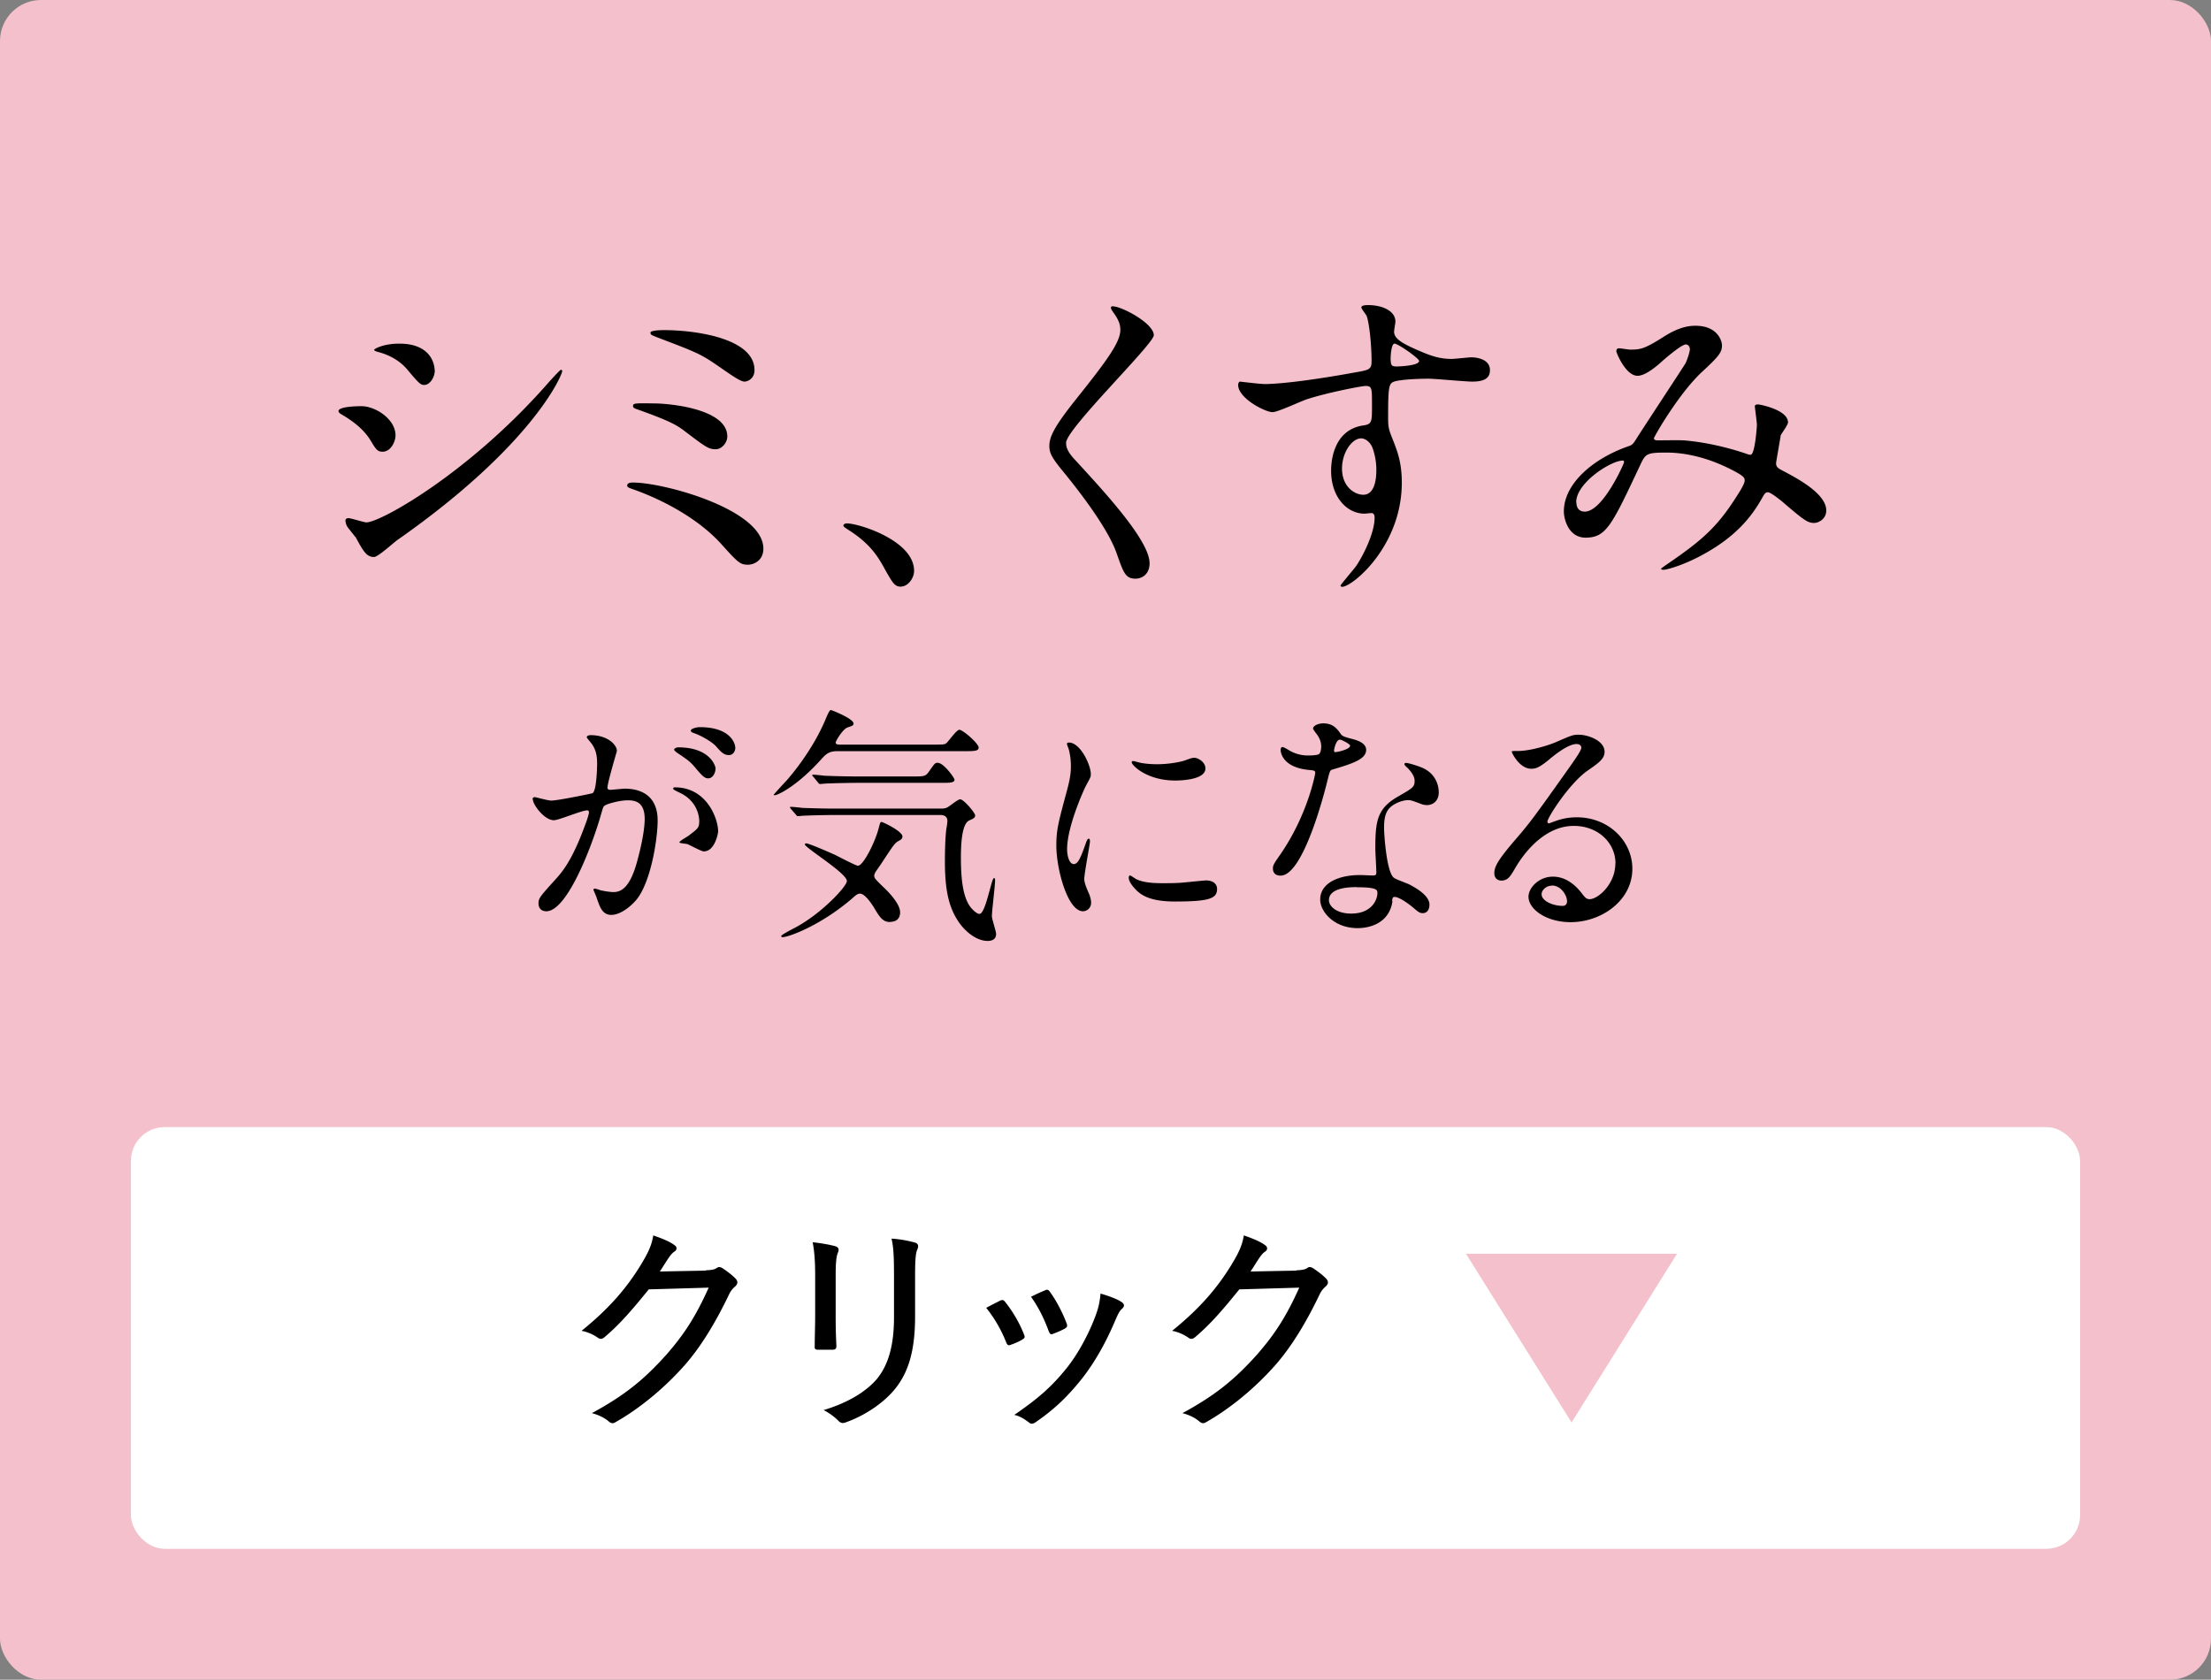 <svg id="_レイヤー_2" data-name="レイヤー 2" xmlns="http://www.w3.org/2000/svg" viewBox="0 0 152 115.5"><rect x="0" y="0" width="152" height="115.5" fill="#808080" stroke="none"/><defs><style>.cls-1{fill:#f3c0cb}</style></defs><g id="_2_botton3" data-name="2_botton3"><rect class="cls-1" width="152" height="115.5" rx="2.82" ry="2.82"/><path d="M36.61 54.95c0-.07.07-.14.15-.14.05 0 .93.24 1.12.24.49 0 2.82-.49 2.86-.51.29-.2.31-1.92.31-2.01 0-.44-.03-.95-.42-1.45-.25-.31-.29-.34-.29-.39 0-.12.2-.14.27-.14 1.14 0 1.8.65 1.8 1.09 0 .02-.65 2.19-.65 2.52 0 .1.07.15.19.15.08 0 .87-.08 1-.08 1.27 0 2.26.61 2.26 2.18 0 1.34-.48 4.27-1.46 5.46-.48.56-1.16 1.04-1.73 1.04-.63 0-.8-.6-1-1.17-.03-.12-.22-.51-.22-.56s.03-.08.08-.08c.07 0 .37.1.42.12.36.08.7.12.87.12.49 0 1.12-.24 1.62-2.07.19-.68.53-2.06.53-2.96 0-1.19-.68-1.28-1.17-1.28-.54 0-1.51.25-1.63.41-.07.08-.08.15-.25.73-.68 2.31-2.33 6.49-3.71 6.49-.37 0-.54-.24-.54-.54 0-.36.12-.49 1.14-1.62.46-.51 1.17-1.29 2.09-3.84.07-.17.24-.68.24-.8 0-.05-.02-.14-.12-.14-.37 0-1.96.68-2.29.68-.66 0-1.45-1.07-1.45-1.44Zm11.8 3.6c-.19 0-.97-.44-1.16-.51-.12-.03-.54-.05-.54-.12 0-.1.56-.39.66-.48.63-.48.7-.53.7-.99 0-.29-.12-1.39-1.38-1.96-.14-.07-.41-.19-.41-.25 0-.1.07-.1.12-.1 2.18 0 2.96 2.14 2.97 3.01 0 .2-.25 1.39-.97 1.39Zm.78-5.69c0 .29-.2.66-.49.66-.24 0-.37-.1-.9-.73-.34-.41-.51-.53-1.21-1-.08-.05-.25-.19-.25-.25 0-.05.14-.15.29-.15 2.18 0 2.57 1.28 2.57 1.48Zm1.36-1.43c0 .2-.14.49-.43.49-.37 0-.56-.22-.9-.61-.27-.29-.95-.7-1.51-.9-.17-.05-.22-.12-.22-.17 0-.14.41-.24.61-.24 2.11 0 2.45 1.11 2.45 1.43ZM57.61 51.65c-.61 0-.8.17-1.17.58-1.65 1.83-2.97 2.45-3.18 2.45-.03 0-.07 0-.07-.03s.78-.87.92-1.02c1.07-1.24 2.07-2.77 2.67-4.23.08-.19.24-.58.34-.58.03 0 1.56.59 1.56.93 0 .14-.12.17-.41.27-.32.1-.82.93-.82 1.04 0 .14.19.14.27.14h6.44c.71 0 .8 0 .92-.12.14-.12.68-.9.87-.9.25 0 1.33.95 1.33 1.22 0 .25-.31.25-.92.25h-8.75Zm3.57 11.75c-.49 0-.71-.36-1-.83-.08-.15-.66-1.12-1.05-1.12-.15 0-.24.05-.56.34-2.18 1.87-4.37 2.65-4.76 2.65-.05 0-.1 0-.1-.08s.7-.44.87-.53c1.83-.94 3.64-2.87 3.64-3.25 0-.54-2.89-2.29-2.89-2.52 0-.05.07-.07.08-.07.17 0 1.14.41 1.97.78.25.12 1.46.76 1.6.76.37 0 1.17-1.61 1.41-2.52.12-.44.12-.49.22-.49.07 0 1.43.63 1.43 1 0 .15-.1.22-.27.31-.25.14-.34.27-1.09 1.41-.07.12-.41.6-.48.7-.03.05-.1.19-.1.27 0 .17.07.24.61.77.24.22 1.17 1.12 1.17 1.75s-.53.66-.7.66Zm-3.81-7.36c-.39 0-1.55.02-2.14.05-.07 0-.31.03-.36.03-.07 0-.1-.03-.15-.1l-.34-.39c-.05-.07-.07-.08-.07-.12 0-.02.02-.03.07-.03.12 0 .65.05.75.07.78.03 1.53.05 2.33.05h7.22c.12 0 .27 0 .44-.08.15-.07.73-.56.88-.56.27 0 1.04.95 1.04 1.1 0 .17-.1.22-.42.36-.54.26-.56 1.89-.56 2.53 0 1.17.07 2.69.68 3.45.14.17.41.44.6.44.42 0 .82-2.46.99-2.46.08 0 .08.08.08.12 0 .41-.22 2.14-.22 2.5 0 .19.29 1.04.29 1.22 0 .39-.32.48-.58.48-.7 0-1.41-.53-1.89-1.16-.71-.97-1.05-2.12-1.05-4.28 0-.76.02-1.63.1-2.28.02-.08.07-.42.07-.53 0-.25-.15-.41-.48-.41h-7.28Zm5.37-2.65c.75 0 .88 0 1.09-.29.41-.58.44-.65.63-.65.42 0 1.16 1.05 1.16 1.16 0 .22-.34.22-.9.22h-5.83c-.37 0-1.55.02-2.14.05-.05 0-.31.03-.36.03-.07 0-.1-.03-.15-.1l-.32-.39c-.07-.07-.08-.08-.08-.12 0-.02.03-.03.07-.03.12 0 .65.05.75.07.78.03 1.55.05 2.33.05h3.77ZM73.79 59.42c.29 0 .44-.27.82-1.33.1-.29.15-.42.24-.42s.08.17.08.2c0 .19-.39 2.18-.39 2.58 0 .29.24.8.27.88.12.24.2.53.2.75 0 .34-.27.58-.56.58-1.05 0-1.83-2.89-1.83-4.52 0-1.09.14-1.58.71-3.71.29-1.04.29-1.46.29-1.77 0-.54-.1-1-.17-1.21-.02-.05-.1-.25-.1-.31s.07-.08.14-.08c.78 0 1.5 1.55 1.5 2.16 0 .19 0 .2-.32.78-.19.36-1.31 2.86-1.31 4.39 0 .51.17 1.02.44 1.02Zm9.88 1.7c0 .66-.51.87-2.89.87-1.67 0-2.29-.42-2.65-.77-.08-.08-.53-.53-.53-.85 0-.03 0-.17.08-.17.07 0 .34.2.41.24.49.25 1.19.29 1.82.29.44 0 1.05 0 1.48-.05.24-.02 1.43-.14 1.5-.14.65 0 .78.37.78.58Zm-.8-8.28c0 .83-1.89.83-2.09.83-1.92 0-2.98-1.04-2.98-1.26 0-.03.02-.08.12-.08.05 0 .25.07.48.12.39.08.85.1 1.16.1.83 0 1.63-.17 1.87-.25.51-.19.56-.2.73-.19.31.05.71.34.71.73ZM90.83 51.33c0-.25-.08-.51-.24-.75-.05-.08-.32-.41-.32-.48 0-.2.36-.36.7-.36.68 0 .95.37 1.22.75.08.12.25.19.76.32.32.08.97.27.97.75 0 .65-.95.95-2.33 1.36-.15.05-.17.1-.32.7-.2.85-1.67 6.59-3.23 6.59-.46 0-.53-.31-.53-.48 0-.24.05-.32.56-1.05 1.85-2.72 2.35-5.46 2.35-5.54 0-.15-.12-.17-.37-.19-2.01-.17-2.01-1.36-2.01-1.38 0-.07.02-.2.12-.2.07 0 .12.02.46.22.19.12.66.36 1.31.36.03 0 .63 0 .75-.1s.15-.37.15-.53Zm4.9 10.64c-.22 1.48-1.51 1.85-2.4 1.85-1.61 0-2.57-1.12-2.57-1.97 0-1.1 1.21-1.68 2.74-1.68.14 0 .77.03.88.03.15 0 .24-.02.24-.19 0-.26-.07-1.39-.07-1.63 0-1.87.1-2.77 1.53-3.59 1.05-.61 1.17-.66 1.17-1.11 0-.37-.37-.76-.48-.87-.15-.14-.22-.2-.22-.27 0-.05.05-.08.12-.08.12 0 .65.15 1 .29 1.17.44 1.24 1.48 1.24 1.73 0 .65-.46.88-.8.88-.02 0-.22 0-.39-.07-.65-.24-.71-.27-.92-.27-.41 0-.97.24-1.24.51-.39.37-.41.99-.41 1.41s.17 3.06.68 3.42c.15.12.95.39 1.1.48.36.19 1.34.73 1.34 1.36 0 .29-.12.59-.46.59-.17 0-.27-.05-.53-.27-.46-.41-1.24-.94-1.48-.83-.07.03-.07.1-.1.27ZM93.28 61c-.39 0-1.92 0-1.92.9 0 .41.51.92 1.53.92 1.65 0 1.89-1.29 1.78-1.56-.08-.25-1-.25-1.39-.25Zm-.46-9.72c0-.12-.59-.42-.7-.42-.29 0-.41.7-.41.75 0 .03.02.08.03.1.05.05 1.07-.17 1.07-.42ZM111.06 59.37c0-1.39-1.17-2.58-2.87-2.58-2.24 0-3.69 2.33-4 2.86-.34.58-.51.9-.97.9-.41 0-.49-.34-.49-.48 0-.42.14-.8 1.34-2.21 1.11-1.29 1.28-1.51 3.84-5.12.56-.8.8-1.16.8-1.34 0-.12-.12-.24-.32-.24-.63 0-1.63.85-1.92 1.09-.68.56-.92.61-1.21.61-.8 0-1.33-1.09-1.33-1.17 0-.05.05-.05.41-.05.9 0 2.16-.41 2.63-.61 1.05-.46 1.17-.51 1.55-.51.68 0 1.79.42 1.79 1.17 0 .49-.39.76-1.21 1.33-1.22.87-2.72 3.2-2.72 3.48 0 .05.05.12.1.12.1-.03.32-.12.42-.15.54-.2 1.02-.27 1.5-.27 2.18 0 3.82 1.62 3.82 3.54 0 2.16-2.09 3.67-4.25 3.67-1.68 0-2.89-.9-2.89-1.75 0-.61.71-1.38 1.68-1.38.8 0 1.46.48 1.94 1.09.24.31.34.46.58.46.58 0 1.77-1.04 1.77-2.45Zm-4.37 1.53c-.41 0-.71.32-.71.59 0 .44.73.8 1.46.8.17 0 .29-.12.29-.31 0-.41-.41-1.09-1.04-1.09ZM27.19 29.94c0 .45-.34 1.12-.88 1.12-.34 0-.45-.13-.79-.7-.47-.81-1.24-1.4-2.05-1.87-.07-.04-.2-.13-.2-.22 0-.32 1.28-.34 1.58-.34.97 0 2.34.9 2.34 2Zm-2.77 6.98c-.07-.11-.47-.59-.54-.7a.903.903 0 0 1-.13-.43c0-.09.07-.16.2-.16.2 0 1.06.29 1.24.29.97 0 7.02-3.38 12.4-9.48.11-.13.9-1.01.97-1.01.04 0 .09.02.09.09 0 .25-1.98 5.06-11.3 11.59-.27.18-1.35 1.19-1.64 1.19-.5 0-.72-.36-1.28-1.4Zm5.47-11.46c0 .52-.36 1.01-.72 1.01-.25 0-.36-.09-1.17-1.06-.61-.72-1.4-1.04-1.94-1.19-.09-.02-.34-.09-.34-.16s.63-.43 1.73-.43c2.43 0 2.43 1.76 2.43 1.82ZM51.42 38.83c-.54 0-.68-.14-1.87-1.46-1.46-1.6-3.71-2.88-5.87-3.67-.52-.18-.56-.2-.56-.32 0-.2.31-.2.4-.2 2.12 0 8.96 1.85 8.96 4.55 0 .81-.65 1.1-1.06 1.1ZM50 30.01c0 .43-.38.88-.79.88-.5 0-.67-.13-2.16-1.26-.56-.43-1.1-.72-3.26-1.49-.13-.04-.27-.09-.27-.22 0-.2.14-.2 1.44-.18 1.1 0 5.04.38 5.04 2.27Zm-4.34-7.31c2.09 0 6.21.54 6.21 2.75 0 .61-.5.79-.68.79-.27 0-.79-.36-1.67-.97-1.33-.92-1.49-.99-4.28-2.05-.5-.2-.52-.2-.52-.36 0-.09.36-.16.92-.16ZM61.97 40.34c-.47 0-.56-.16-1.31-1.51-.45-.79-1.04-1.58-2.36-2.41-.07-.05-.32-.2-.32-.27s.07-.16.25-.16c.79 0 4.61 1.17 4.61 3.26 0 .54-.45 1.08-.88 1.08ZM76.55 21.07c.54 0 2.77 1.15 2.77 1.98 0 .61-6.03 6.44-6.03 7.4 0 .38.18.72.68 1.24 2 2.18 5.06 5.49 5.06 7.04 0 .74-.5 1.06-.97 1.06-.7 0-.83-.43-1.3-1.76-.7-1.98-3.15-4.97-3.74-5.69-.7-.86-.88-1.19-.88-1.67 0-.61.29-1.28 1.82-3.2 2.23-2.79 3.06-3.96 3.06-4.79 0-.47-.2-.81-.56-1.31-.07-.11-.11-.2-.07-.27.02-.04.09-.04.16-.04ZM86.86 26.41c1.55 0 4.48-.47 6.12-.77 1.17-.2 1.31-.22 1.31-.81 0-1.1-.14-2.48-.32-3.06-.02-.11-.38-.52-.38-.63 0-.16.34-.16.47-.16.99 0 1.87.41 1.87 1.13 0 .11-.09.58-.09.7 0 .52.65.86 1.98 1.42.56.23 1.15.45 1.98.45.23 0 1.17-.11 1.35-.11.29 0 1.28.09 1.28.88 0 .58-.43.79-1.22.79-.47 0-2.57-.2-2.99-.2-.54 0-2 .04-2.43.22-.32.14-.36.45-.36 2.43 0 .63.02.79.29 1.46.38.95.65 1.71.65 3.04 0 4.37-3.4 7.16-4.1 7.16-.05 0-.11-.02-.11-.09 0-.05.92-1.13 1.08-1.35.58-.88 1.26-2.34 1.26-3.31 0-.07 0-.32-.22-.32-.07 0-.41.04-.47.04-1.22 0-2.3-1.15-2.3-2.95 0-.29 0-2.77 2.18-3.11.63-.09.63-.23.63-1.37 0-1.22 0-1.35-.45-1.35-.23 0-2.52.43-3.98.9-.38.11-2.03.9-2.41.9-.5 0-2.36-.95-2.36-1.87 0-.09.04-.2.11-.23.22.02 1.31.16 1.62.16Zm6.68 3.74c-.56 0-1.28.92-1.28 2.07 0 1.26.88 1.8 1.46 1.8.88 0 .9-1.35.9-1.71 0-.81-.22-1.4-.29-1.58-.07-.16-.34-.59-.79-.59Zm2.07-5.38c0 .36.09.43.4.43.09 0 1.55-.04 1.55-.38 0-.18-1.51-1.24-1.71-1.19-.16.04-.25.56-.25 1.15ZM115.91 23.68c-.29 0-1.24.81-1.6 1.12-.29.27-1.15 1.04-1.73 1.04-.83 0-1.46-1.6-1.46-1.67 0-.13.04-.22.18-.22s.65.09.76.09c.72 0 .99-.04 2.34-.9 1.1-.7 1.8-.74 2.16-.74 1.49 0 1.82 1.01 1.82 1.35 0 .47-.2.74-1.37 1.82-1.62 1.51-3.31 4.48-3.31 4.57 0 .11.16.14.22.14.29 0 1.55-.02 1.82 0 1.46.11 3.08.5 4.25.9.25.09.29.09.36.09.29 0 .43-1.85.43-2.07 0-.18-.14-1.17-.14-1.26 0-.13.16-.13.25-.13.07 0 2.03.36 2.03 1.24 0 .16-.43.74-.5.88 0 .04-.32 1.85-.32 1.91 0 .29.14.36.52.56.88.47 2.93 1.53 2.93 2.7 0 .61-.56.86-.83.86-.45 0-.7-.18-2.27-1.53-.04-.02-.7-.58-.92-.58-.18 0-.25.16-.32.27-.65 1.17-1.69 2.75-4.41 4.16-1.26.65-2.25.9-2.43.9-.02 0-.18 0-.18-.07 0-.02.38-.29.43-.32 2.23-1.53 3.33-2.43 4.64-4.46.34-.52.68-1.06.68-1.28 0-.2 0-.32-1.24-.92-1.51-.72-2.95-1.01-4.14-1.01-1.4 0-1.44.09-1.82.9-1.94 4.12-2.32 4.95-3.74 4.95-1.15 0-1.49-1.24-1.49-1.8 0-1.91 2-3.62 4.37-4.46.27-.09.34-.11.56-.45.52-.83 3.33-5.09 3.44-5.29.11-.23.32-.83.29-1.01-.02-.11-.09-.27-.27-.27Zm-7.54 10.85c0 .38.18.65.58.65 1.24 0 2.7-3.31 2.7-3.4 0-.07-.02-.11-.09-.11-.81 0-3.2 1.53-3.2 2.86Z"/><rect x="9" y="77.5" width="134" height="29" rx="2.32" ry="2.32" style="fill:#fff"/><path d="M48.51 87.35c.43-.02.6-.05.78-.17.12-.09.26-.06.42.05.28.19.59.42.82.65.23.22.19.4.03.56-.19.16-.33.33-.45.59-.99 2.06-1.98 3.63-3.02 4.82-1.38 1.57-3.12 3.01-4.79 3.95-.17.11-.31.06-.45-.06-.29-.25-.7-.45-1.16-.57 2.34-1.27 3.64-2.37 5.13-4.03 1.19-1.36 2-2.59 2.9-4.6l-4.12.12c-1.19 1.47-2 2.4-3.01 3.26-.17.16-.33.19-.51.05a2.9 2.9 0 0 0-1.1-.46c1.98-1.6 3.15-3.02 4.09-4.56.51-.84.73-1.33.84-2 .65.22 1.18.45 1.46.67.19.12.19.33-.02.45-.16.11-.29.29-.42.48-.22.33-.37.59-.57.88l3.16-.06ZM56.04 87.68c0-1.02-.06-1.67-.17-2.26.51.05 1.21.17 1.58.28.23.08.23.25.16.42-.11.25-.16.67-.16 1.57v2.84c0 .81.02 1.4.05 2.02 0 .2-.08.26-.28.26h-.98c-.19 0-.25-.06-.23-.25 0-.61.03-1.4.03-2.11v-2.76Zm6.87 2.84c0 2.36-.46 3.81-1.32 4.91-.74.96-2.06 1.88-3.41 2.36-.22.09-.36.09-.54-.09a4 4 0 0 0-1.02-.74c1.61-.48 2.91-1.24 3.69-2.17.73-.92 1.15-2.2 1.15-4.2v-2.78c0-1.44-.03-2.02-.17-2.64.59.03 1.22.16 1.64.28.22.08.22.26.14.45-.12.26-.16.7-.16 1.89v2.73ZM68.76 89.43c.15-.06.23-.05.34.09.53.67.98 1.43 1.29 2.22.08.2.08.25-.09.36-.26.16-.51.26-.81.37-.17.08-.25 0-.31-.15a9.19 9.19 0 0 0-1.38-2.39c.39-.22.73-.37.96-.5Zm8.36.11c.19.14.2.28.02.45-.19.16-.29.4-.45.76-.65 1.55-1.43 2.93-2.31 4.05-.99 1.24-1.91 2.12-3.18 2.99-.16.11-.31.16-.45.03-.31-.23-.59-.43-1.02-.53 1.64-1.12 2.56-1.94 3.53-3.13.84-1.02 1.63-2.5 2.09-3.78.17-.48.25-.82.31-1.43.5.14 1.15.37 1.46.59Zm-5.27-.82c.14-.06.22-.05.33.11.42.57.88 1.44 1.16 2.2.05.17.02.23-.14.33-.22.12-.51.25-.84.37-.14.05-.19-.02-.26-.19-.33-.88-.68-1.61-1.22-2.37.45-.23.76-.36.98-.45ZM89.11 87.35c.43-.02.6-.05.78-.17.12-.09.26-.06.42.05.28.19.59.42.82.65.23.22.19.4.03.56-.19.16-.33.33-.45.59-.99 2.06-1.98 3.63-3.02 4.82-1.38 1.57-3.12 3.01-4.79 3.95-.17.11-.31.06-.45-.06-.29-.25-.7-.45-1.16-.57 2.34-1.27 3.64-2.37 5.13-4.03 1.19-1.36 2-2.59 2.9-4.6l-4.12.12c-1.19 1.47-2 2.4-3.01 3.26-.17.16-.33.19-.51.05a2.9 2.9 0 0 0-1.1-.46c1.98-1.6 3.15-3.02 4.09-4.56.51-.84.73-1.33.84-2 .65.22 1.18.45 1.46.67.19.12.19.33-.01.45-.16.11-.29.29-.42.48-.22.33-.37.59-.57.88l3.16-.06Z"/><path class="cls-1" d="m115.29 86.21-7.25 11.6-7.26-11.6h14.51z"/></g></svg>